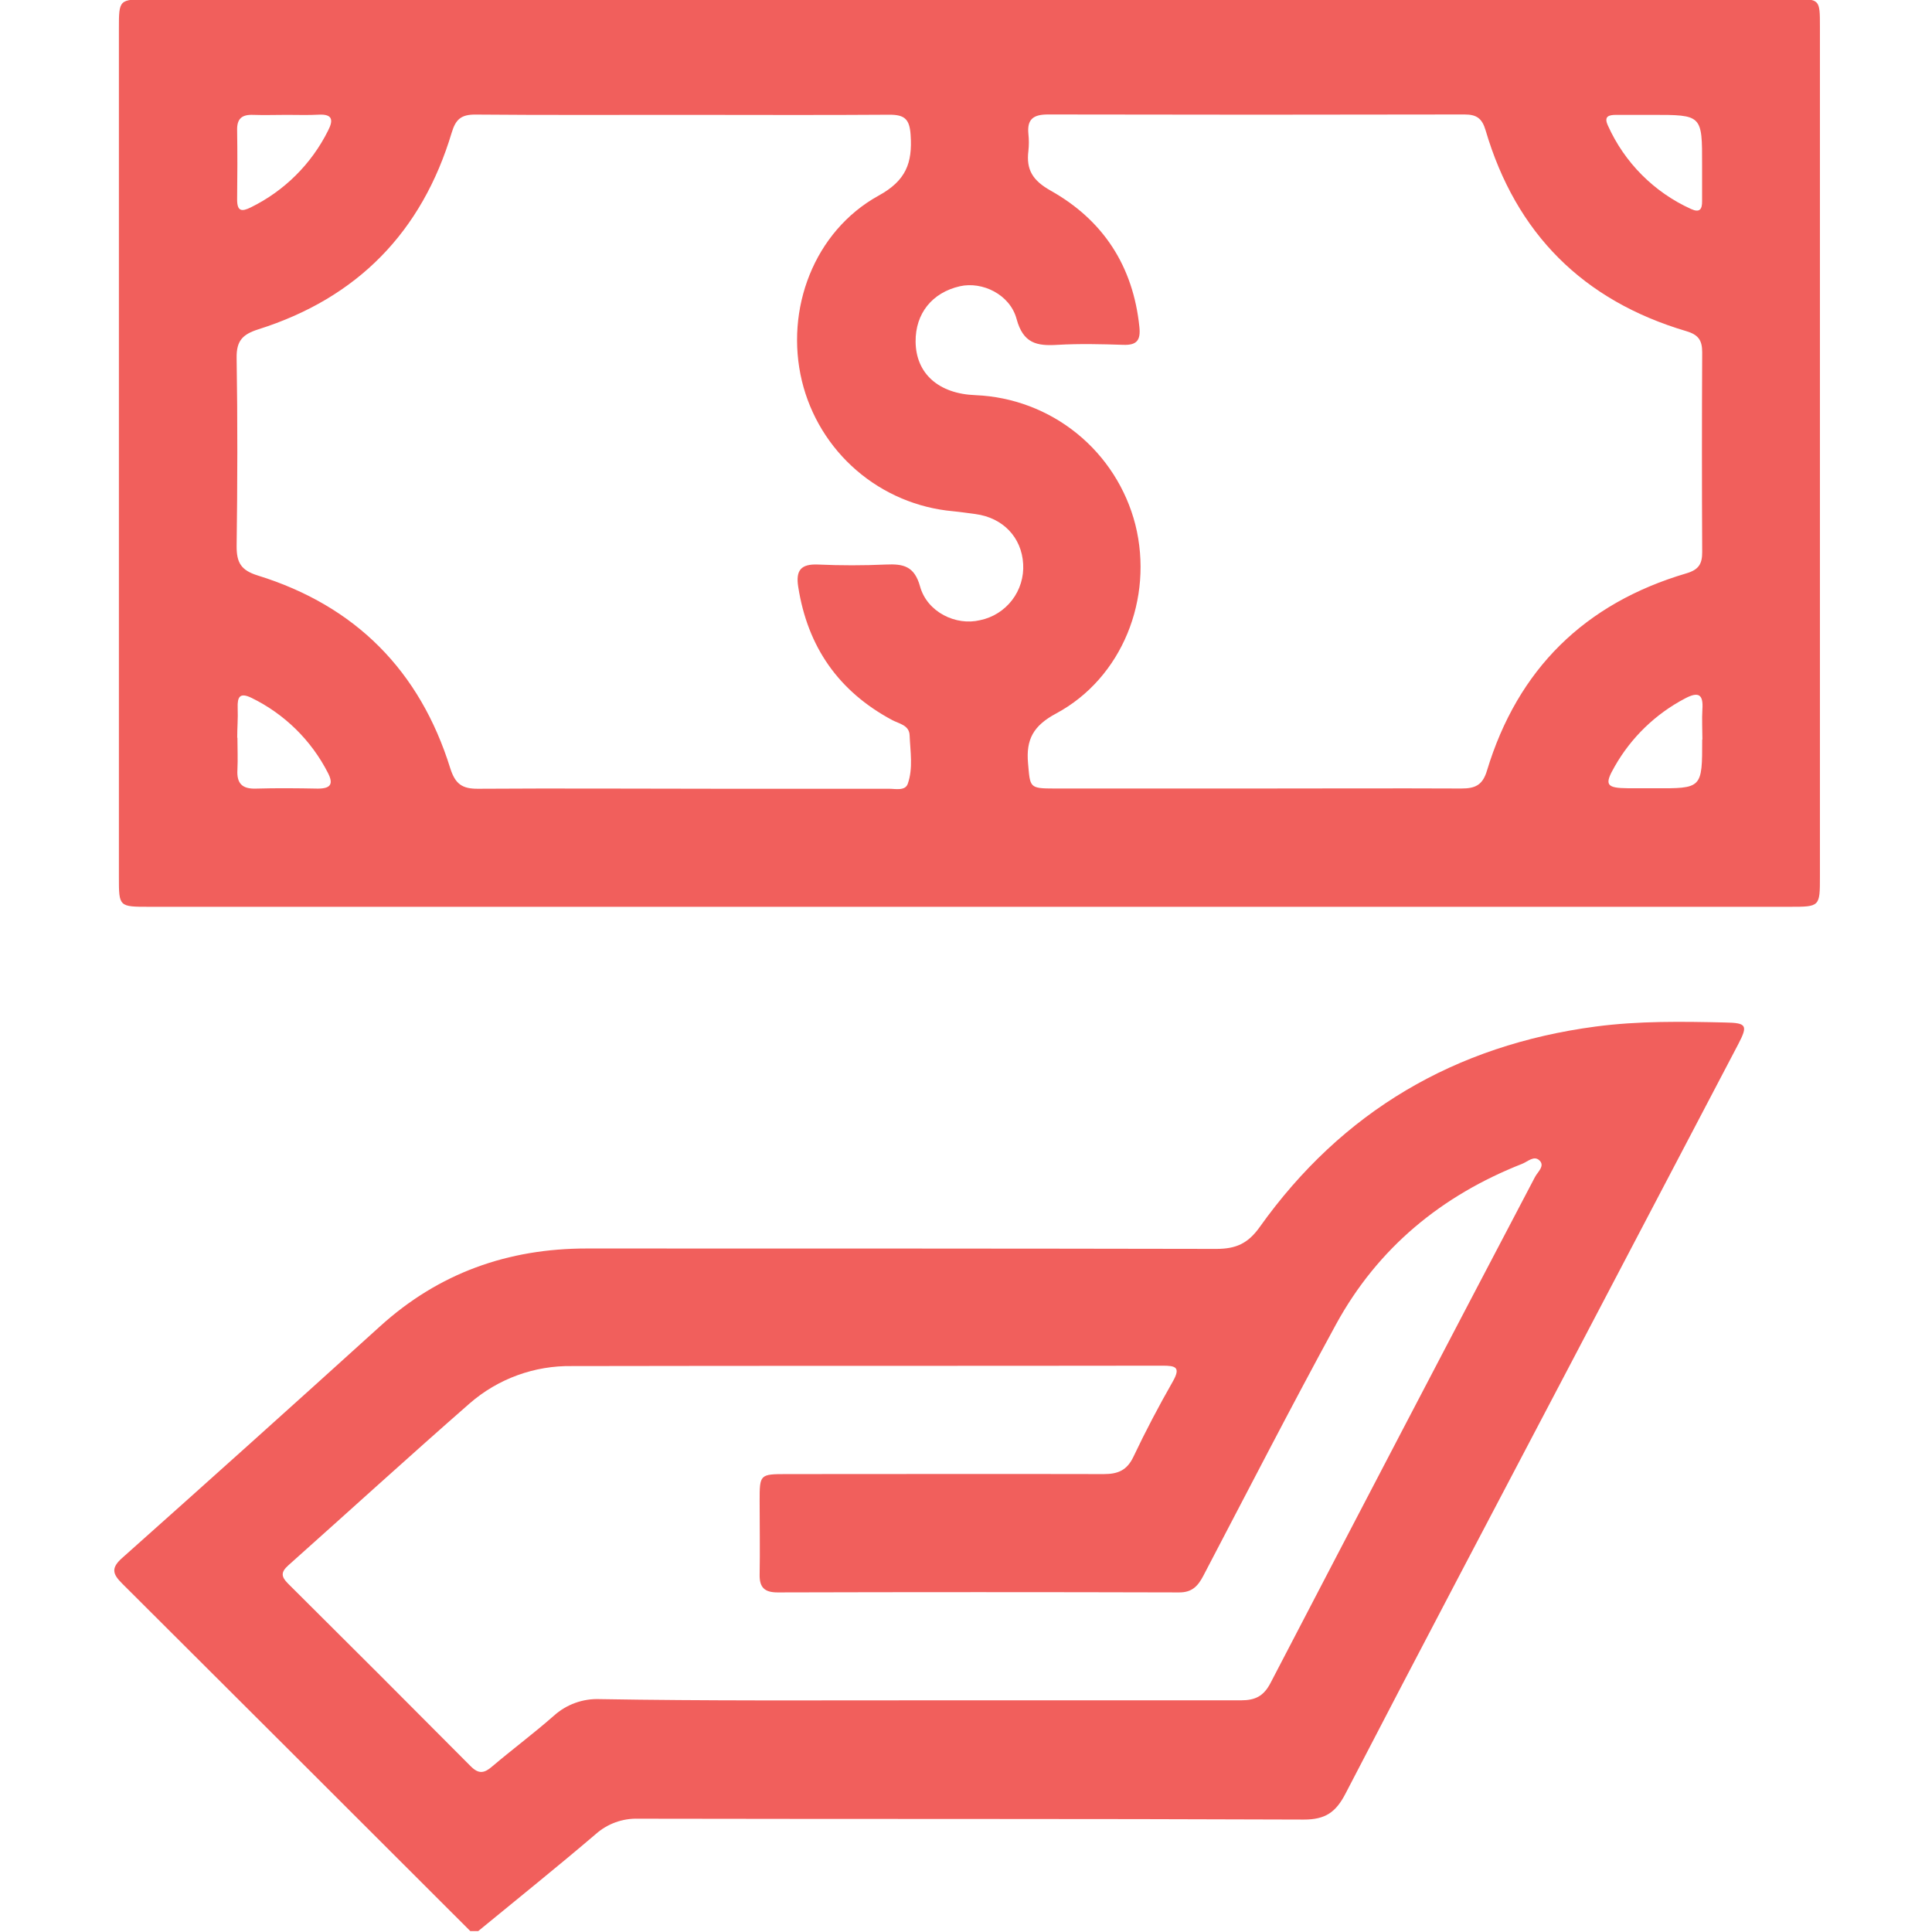 <svg width="512" height="512" viewBox="0 0 512 512" fill="none" xmlns="http://www.w3.org/2000/svg">
<g clip-path="url(#clip0_2560_21)">
<g clip-path="url(#clip1_2560_21)">
<path d="M124.639 511.762C93.898 481.03 63.138 450.324 32.361 419.645C29.851 417.148 29.357 415.546 32.361 412.889C55.235 392.517 78.024 372.046 100.728 351.478C116.295 337.366 134.612 330.865 155.465 330.865C211.083 330.865 266.715 330.865 322.346 330.971C327.526 330.971 330.717 329.556 333.827 325.191C355.695 294.485 385.654 276.983 422.875 272.043C434.263 270.534 445.811 270.708 457.292 270.975C462.859 271.082 463.26 271.722 460.67 276.689C446.065 304.564 431.446 332.436 416.814 360.302C396.695 398.631 376.482 436.907 356.563 475.342C354.013 480.269 351.223 482.218 345.522 482.204C286.78 481.964 227.945 482.098 169.149 481.977C165.004 481.839 160.964 483.302 157.868 486.063C147.615 494.807 137.095 503.245 126.682 511.802L124.639 511.762ZM242.951 450.604C271.588 450.604 300.238 450.604 328.874 450.604C332.666 450.604 334.882 449.496 336.698 446.012C359.99 401.261 383.357 356.555 406.801 311.894C407.508 310.559 409.471 308.997 408.003 307.555C406.534 306.113 404.865 307.849 403.396 308.423C382.036 316.82 365.161 330.704 354.093 350.903C342.078 372.945 330.557 395.32 318.902 417.589C317.473 420.325 315.911 422.021 312.48 422.008C277.003 421.91 241.536 421.91 206.077 422.008C202.686 422.008 201.244 420.753 201.311 417.308C201.431 410.807 201.311 404.318 201.311 397.817C201.311 390.701 201.311 390.648 208.6 390.648C236.636 390.648 264.552 390.581 292.521 390.648C296.326 390.648 298.676 389.62 300.371 386.055C303.575 379.3 307.046 372.705 310.785 366.15C312.974 362.305 311.572 361.904 307.994 361.918C255.861 361.998 203.741 361.918 151.621 362.024C141.663 361.85 131.994 365.37 124.479 371.904C108.325 386.042 92.438 400.54 76.417 414.825C74.415 416.614 74.468 417.802 76.31 419.645C92.491 435.719 108.623 451.85 124.706 468.04C126.895 470.256 128.377 469.936 130.54 468.04C135.88 463.514 141.501 459.335 146.774 454.689C150.111 451.677 154.498 450.095 158.99 450.284C186.999 450.764 214.982 450.604 242.951 450.604Z" fill="#F15F5C"/>
<path d="M256.837 -0.25H475.156C482.272 -0.25 482.299 -0.25 482.299 6.999C482.299 82.099 482.299 157.2 482.299 232.3C482.299 240.31 482.299 240.31 474.222 240.31H39.598C31.521 240.31 31.508 240.31 31.508 232.487C31.508 157.556 31.508 82.62 31.508 7.68C31.508 -0.17 31.508 -0.183 39.518 -0.183L256.837 -0.25ZM332.801 208.964C350.957 208.964 369.101 208.883 387.244 208.964C390.888 208.964 392.891 208.122 394.052 204.251C402.209 177.31 419.992 159.874 446.947 151.931C450.191 150.97 451.112 149.421 451.099 146.297C451.01 128.666 451.01 111.021 451.099 93.363C451.099 90.185 450.098 88.717 446.92 87.769C419.565 79.679 401.742 61.896 393.692 34.514C392.758 31.337 391.276 30.336 388.111 30.336C351.318 30.416 314.524 30.416 277.73 30.336C273.832 30.336 272.15 31.59 272.537 35.502C272.697 36.993 272.697 38.497 272.537 39.988C271.909 45.008 273.698 47.851 278.438 50.521C292.362 58.331 300.306 70.547 301.948 86.634C302.308 90.105 301.334 91.507 297.729 91.387C291.908 91.2 286.047 91.053 280.253 91.387C274.739 91.734 271.148 91 269.399 84.511C267.65 78.023 260.308 74.512 254.38 75.861C247.011 77.543 242.578 83.083 242.645 90.546C242.725 99.01 248.733 104.363 258.545 104.724C268.352 105.133 277.767 108.691 285.392 114.871C293.018 121.052 298.449 129.525 300.88 139.034C305.779 158.619 297.382 179.686 279.88 189.085C273.872 192.302 271.869 195.92 272.443 202.288C273.017 208.657 272.71 208.964 279.372 208.964C297.191 208.964 315 208.964 332.801 208.964ZM180.859 30.442C162.542 30.442 144.226 30.523 125.909 30.362C122.237 30.362 120.769 31.604 119.714 35.129C111.824 61.469 94.709 78.984 68.462 87.275C64.27 88.61 62.641 90.319 62.708 94.845C62.975 111.493 62.935 128.22 62.708 144.802C62.708 149.141 63.896 151.13 68.288 152.505C94.175 160.515 111.277 177.737 119.327 203.61C120.662 207.815 122.531 209.057 126.67 209.03C148.151 208.884 169.632 209.03 191.112 209.03C205.931 209.03 220.755 209.03 235.583 209.03C237.358 209.03 239.895 209.658 240.576 207.695C242.017 203.57 241.23 199.138 241.056 194.839C240.95 192.169 238.266 191.795 236.451 190.834C222.232 183.224 214.022 171.436 211.538 155.522C210.844 151.143 212.246 149.421 216.772 149.608C222.753 149.875 228.787 149.875 234.755 149.608C239.321 149.408 242.311 149.955 243.82 155.402C245.702 162.224 253.325 165.895 259.707 164.36C263.088 163.669 266.106 161.782 268.207 159.045C270.309 156.308 271.353 152.906 271.148 149.461C270.761 142.425 265.808 137.205 258.506 136.231C256.53 135.977 254.5 135.67 252.564 135.483C243.118 134.634 234.176 130.847 226.992 124.655C219.809 118.463 214.745 110.176 212.513 100.959C207.947 81.935 215.757 61.308 232.793 51.87C240.135 47.865 241.831 43.165 241.323 35.742C241.043 31.577 239.761 30.402 235.73 30.402C217.533 30.536 199.216 30.442 180.899 30.442H180.859ZM437.802 30.442C434.638 30.442 431.487 30.442 428.337 30.442C426.254 30.442 424.999 30.856 426.12 33.286C430.519 43.089 438.348 50.947 448.135 55.381C450.445 56.449 451.112 55.461 451.072 53.245C451.072 50.094 451.072 46.944 451.072 43.779C451.099 30.442 451.099 30.442 437.842 30.442H437.802ZM76.005 30.442C73.014 30.442 70.024 30.549 67.046 30.442C64.069 30.336 62.788 31.484 62.841 34.448C62.935 40.589 62.921 46.73 62.841 52.871C62.841 55.982 64.016 56.182 66.473 54.954C75.35 50.601 82.547 43.446 86.952 34.594C88.367 31.844 88.167 30.202 84.482 30.389C81.665 30.549 78.835 30.442 76.005 30.442ZM451.152 195.987C451.152 193.317 450.992 190.647 451.152 187.977C451.433 183.972 450.098 183.237 446.613 185.066C438.78 189.159 432.292 195.421 427.923 203.103C425.092 208.002 425.626 208.843 431.46 208.897C433.783 208.897 436.093 208.897 438.416 208.897C451.099 208.964 451.099 208.964 451.099 195.987H451.152ZM62.922 195.506C62.922 198.323 63.055 201.154 62.922 203.957C62.694 207.562 64.123 209.11 67.808 208.99C73.281 208.83 78.755 208.883 84.229 208.99C87.633 208.99 88.434 207.789 86.899 204.812C82.483 196.172 75.38 189.2 66.659 184.946C63.509 183.411 62.881 184.719 62.988 187.616C63.095 190.513 62.855 192.85 62.868 195.506H62.922Z" fill="#F15F5C"/>
</g>
</g>
<defs>
<clipPath id="clip0_2560_21">
<rect width="512" height="512" fill="white"/>
</clipPath>
<clipPath id="clip1_2560_21">
<rect width="452.019" height="512" fill="white" transform="translate(30.281 -0.246)"/>
</clipPath>
</defs>
</svg>
